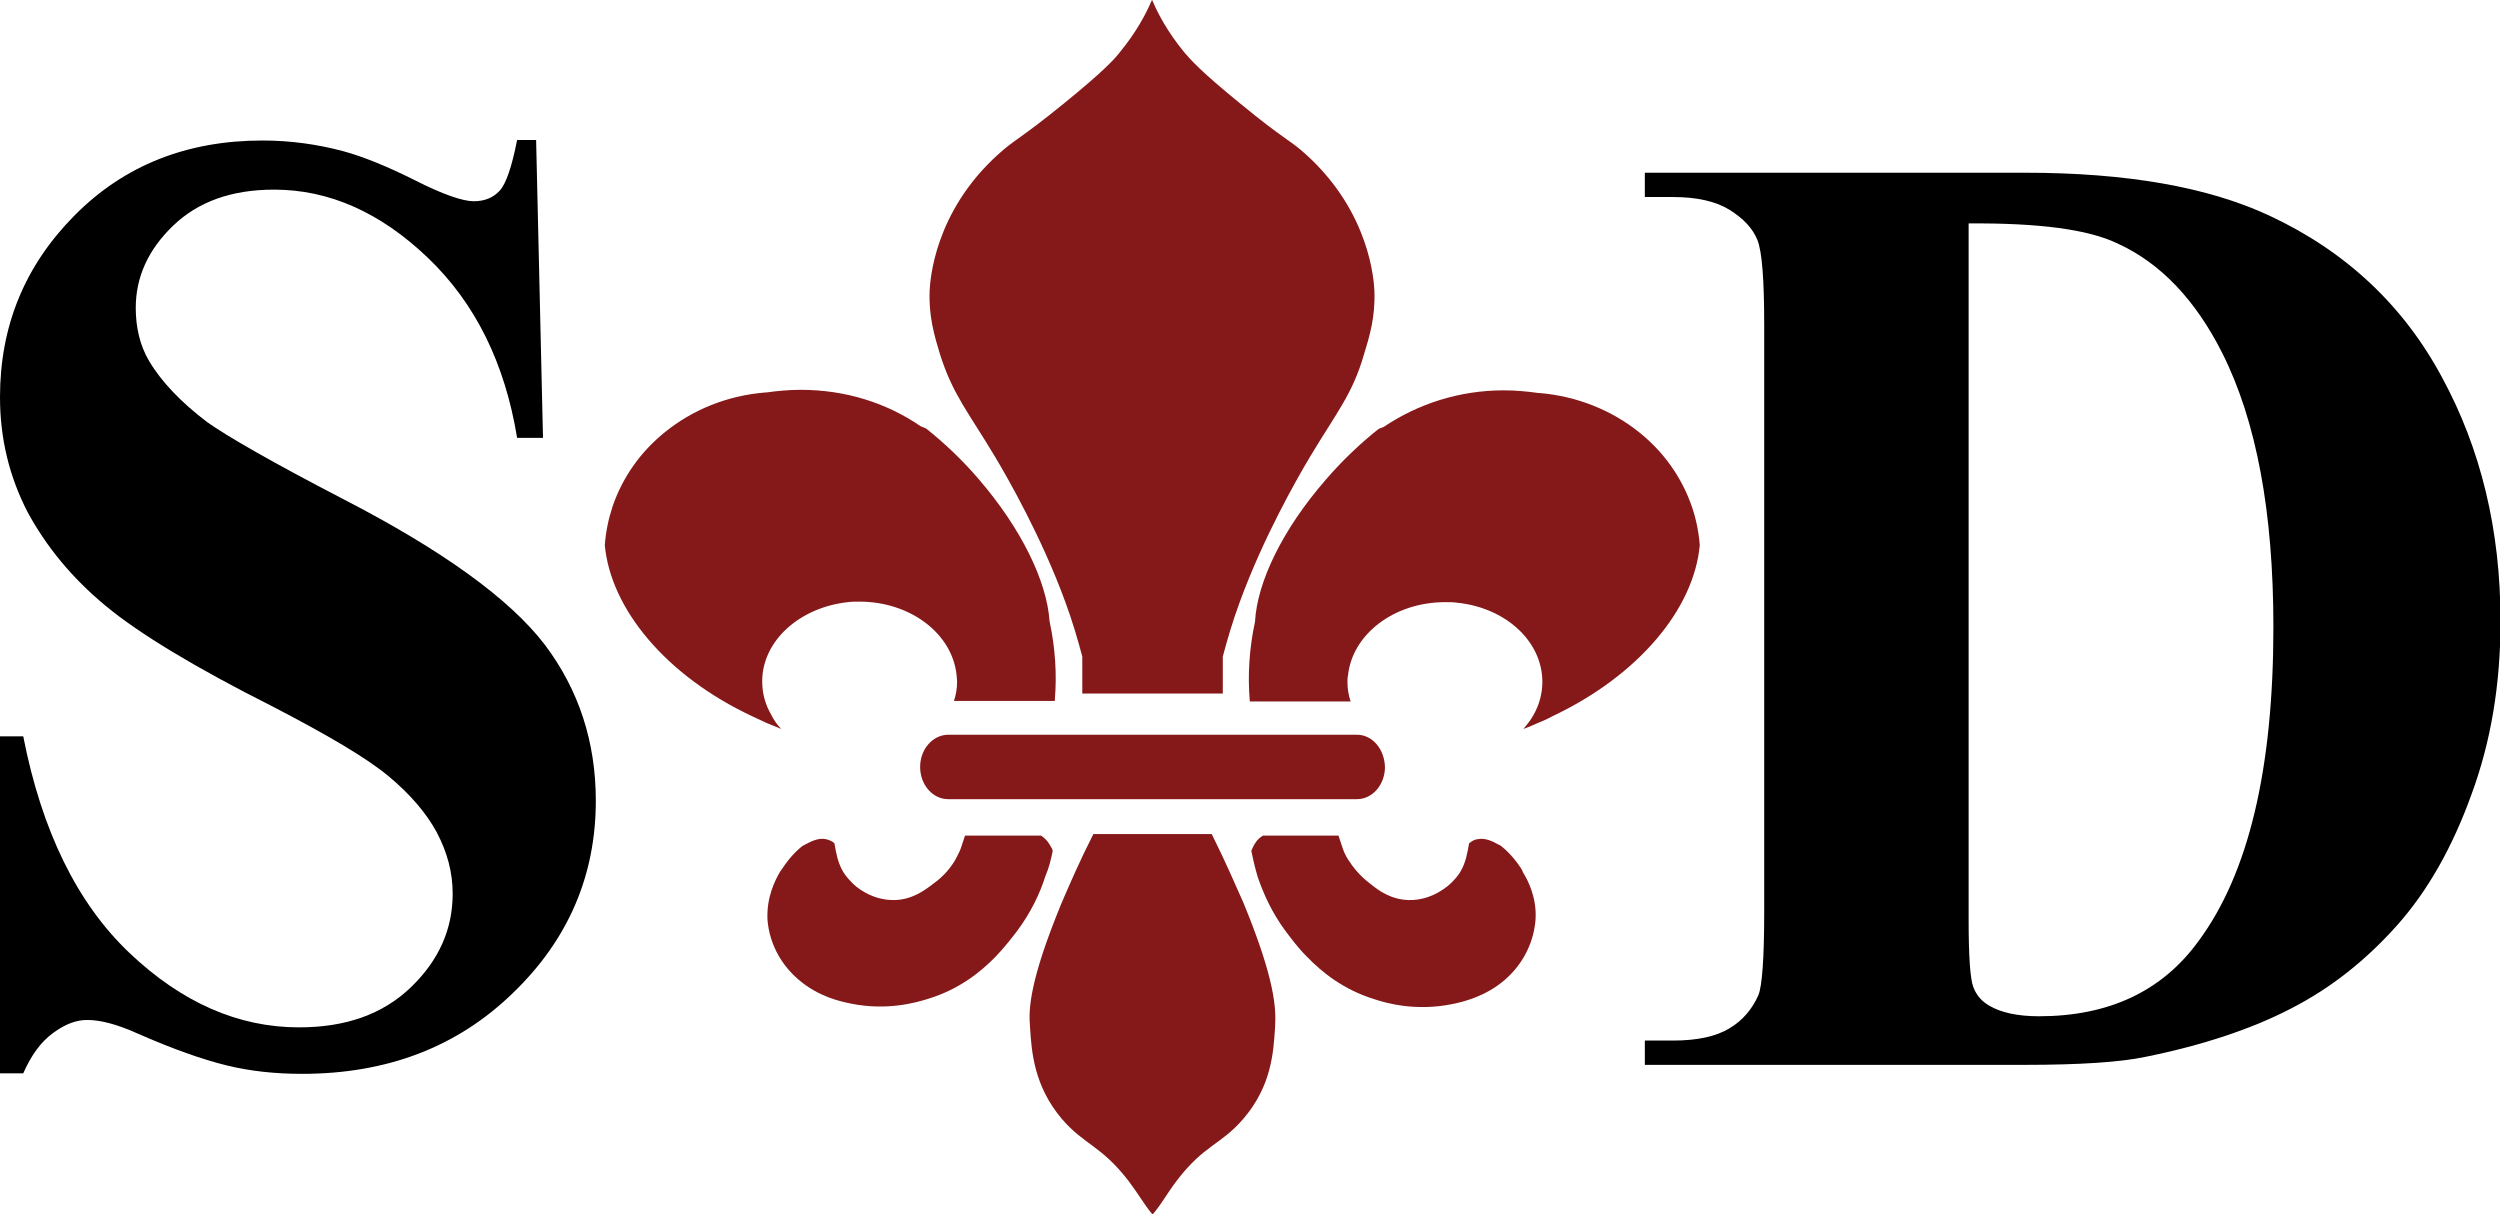 <!-- Generator: Adobe Illustrator 25.2.0, SVG Export Plug-In  -->
<svg version="1.1" xmlns="http://www.w3.org/2000/svg" xmlns:xlink="http://www.w3.org/1999/xlink" x="0px" y="0px" width="473.3px"
	 height="229.9px" viewBox="0 0 473.3 229.9" style="overflow:visible;enable-background:new 0 0 473.3 229.9;"
	 xml:space="preserve">
<style type="text/css">
	.st0{fill:#851819;}
</style>
<defs>
</defs>
<g>
	<path class="st0" d="M320.3,95.9c-1.9-5.5-5.3-10.3-9.9-14c-5.2-4.2-11.8-6.9-19-7.5c-0.1,0-0.1,0-0.2,0c-2.1-0.3-4.3-0.5-6.5-0.5
		c-8.5,0-16.3,2.6-22.7,6.9c-0.3,0.1-0.7,0.3-1,0.4c-3.4,2.7-6.8,5.9-9.9,9.5c-8.3,9.5-13.1,19.5-13.5,27c-1.1,5.1-1.4,10.1-1,14.9
		c0,0.1,0,0.2,0,0.2c0.1,0,0.2,0,0.2,0c0.4,0,0.8,0,1.1,0c0.1,0,0.2,0,0.3,0c4.1,0,8.2,0,12.4,0c0.6,0,1.2,0,1.9,0c0.7,0,1.3,0,2,0
		c0.4,0,0.8,0,1.2,0c-0.4-1.2-0.6-2.4-0.6-3.7c0-0.4,0-0.8,0.1-1.2c0.8-7.8,8.7-13.9,18.4-13.9c0.8,0,1.5,0,2.2,0.1
		c9.1,0.9,16.2,7.2,16.2,15c0,2.2-0.6,4.4-1.7,6.3c-0.5,0.9-1.2,1.8-1.9,2.6c0.9-0.3,1.8-0.7,2.7-1.1c1-0.4,1.9-0.8,2.8-1.3
		c16.3-7.7,26.8-20.3,27.9-32.4C321.6,100.7,321.1,98.2,320.3,95.9z"/>
	<path class="st0" d="M287.9,164.3c-1.2-1.8-2.5-3.2-3.8-4.2c-0.2-0.1-0.3-0.2-0.4-0.2c-0.9-0.5-2.5-1.4-4.1-1
		c-0.2,0-0.8,0.2-1.4,0.7c0,0-0.1,0.1-0.1,0.1c0,0,0,0.1,0,0.1c-0.3,1.7-0.6,3.5-1.6,5.2c-0.4,0.7-1,1.4-1.7,2.1
		c-0.5,0.5-3.6,3.4-8.1,3.3c-3.4-0.1-5.7-1.8-7.3-3.1c-2-1.5-3.3-3.2-4.2-4.6c-0.5-0.8-0.8-1.5-1-2.1l-0.8-2.4H248h-8.9
		c-1.2,0.7-1.7,1.8-1.9,2.2c-0.1,0.2-0.2,0.5-0.3,0.7c0.3,1.5,0.7,3.2,1.2,4.9c1.1,3.2,2.7,6.8,5.3,10.3c1,1.3,2.2,3,4,4.8
		c2.9,3,7,6.3,12.9,8.1c2.1,0.7,7.7,2.3,14.6,0.9c2-0.4,6.3-1.4,10-4.6c5.2-4.5,5.7-10.1,5.8-11.3c0.3-4.2-1.4-7.5-2.4-9.1
		C288.2,164.7,288,164.5,287.9,164.3z"/>
	<path class="st0" d="M229.4,157.9h-11H218h-11c-2.5,4.9-4.4,9.3-6,13c-6.1,14.8-6.3,20.2-6,23.5c0.3,4.9,0.8,11.2,6,17.4
		c4.3,5,7.4,5,12.6,11.7c1.9,2.5,2.8,4.2,4.4,6.2c0.1,0.1,0.1,0.1,0.2,0.2c0.1-0.1,0.1-0.1,0.2-0.2c1.6-1.9,2.5-3.7,4.4-6.2
		c5.2-6.8,8.3-6.7,12.6-11.7c5.3-6.2,5.7-12.5,6-17.4c0.2-3.3,0.1-8.7-6-23.5C233.8,167.3,231.9,162.9,229.4,157.9z"/>
	<path class="st0" d="M256.9,139.1C256.8,139.1,256.8,139.1,256.9,139.1c-0.1,0-0.1,0-0.1,0h-38.4H218h-38.4c0,0,0,0-0.1,0
		c0,0,0,0-0.1,0h0v0c-2.9,0.1-5.2,2.8-5.2,6.1c0,3.4,2.4,6.1,5.3,6.1c0,0,0.1,0,0.1,0H218h0.4h38.4c0,0,0.1,0,0.1,0
		c2.9,0,5.3-2.7,5.3-6.1C262.1,141.8,259.8,139.1,256.9,139.1L256.9,139.1L256.9,139.1z"/>
	<path class="st0" d="M146,135.3c-1.1-1.9-1.7-4-1.7-6.3c0-7.7,7.1-14,16.2-15c0.7-0.1,1.5-0.1,2.2-0.1c9.7,0,17.6,6.1,18.4,13.9
		c0,0.4,0.1,0.8,0.1,1.2c0,1.3-0.2,2.5-0.6,3.7c0.4,0,0.8,0,1.2,0c0.7,0,1.3,0,2,0c0.6,0,1.2,0,1.9,0c4.1,0,8.2,0,12.4,0
		c0.1,0,0.2,0,0.3,0c0.4,0,0.8,0,1.1,0c0.1,0,0.2,0,0.2,0c0-0.1,0-0.2,0-0.2c0.4-4.8,0.1-9.8-1-14.9c-0.5-7.5-5.3-17.5-13.5-27
		c-3.1-3.6-6.5-6.8-9.9-9.5c-0.3-0.1-0.7-0.3-1-0.4c-6.4-4.4-14.2-6.9-22.7-6.9c-2.2,0-4.4,0.2-6.5,0.5c-0.1,0-0.1,0-0.2,0
		c-7.3,0.6-13.8,3.3-19,7.5c-4.6,3.7-8,8.5-9.9,14c-0.8,2.4-1.3,4.8-1.5,7.4c1.1,12,11.5,24.7,27.9,32.4c0.9,0.4,1.9,0.9,2.8,1.3
		c0.9,0.4,1.8,0.7,2.7,1.1C147.1,137.2,146.5,136.3,146,135.3z"/>
	<path class="st0" d="M199.3,161.1c-0.1-0.3-0.1-0.5-0.3-0.7c-0.2-0.4-0.7-1.4-1.9-2.2h-8.9h-5.5l-0.8,2.4c-0.2,0.6-0.6,1.3-1,2.1
		c-0.8,1.4-2.1,3.1-4.2,4.6c-1.7,1.3-4,3-7.3,3.1c-4.5,0.1-7.6-2.7-8.1-3.3c-0.7-0.7-1.3-1.4-1.7-2.1c-1-1.7-1.3-3.5-1.6-5.2
		c0,0,0-0.1,0-0.1c0,0-0.1-0.1-0.1-0.1c-0.5-0.5-1.2-0.6-1.4-0.7c-1.6-0.4-3.1,0.5-4.1,1c-0.1,0.1-0.2,0.1-0.4,0.2
		c-1.3,1-2.6,2.4-3.8,4.2c-0.1,0.2-0.3,0.4-0.5,0.7c-1,1.7-2.6,4.9-2.4,9.1c0.1,1.3,0.6,6.8,5.8,11.3c3.8,3.3,8,4.2,10,4.6
		c6.8,1.4,12.4-0.2,14.6-0.9c5.9-1.8,10-5.1,12.9-8.1c1.7-1.8,3-3.5,4-4.8c2.6-3.5,4.3-7.1,5.3-10.3
		C198.6,164.3,199,162.6,199.3,161.1z"/>
	<path class="st0" d="M188.4,86.5c2.5,4.2,8.8,15.2,13.3,27.5c1.4,3.8,2.4,7.3,3.2,10.3v0v7H218h0.4h13.1v-7v0
		c0.8-3,1.8-6.5,3.2-10.3c4.5-12.3,10.8-23.3,13.3-27.5c5.1-8.5,8-11.8,10.2-19.3c1.1-3.6,2.2-7.2,2-12.2c-0.1-1.8-0.8-14.8-13-25.8
		c-3.2-2.9-3.9-2.6-12.4-9.6c-7.5-6.1-9.4-8.3-10.6-9.7c-3.2-3.9-5-7.4-5.9-9.5c-0.1-0.2-0.1-0.3-0.2-0.4c-0.1,0.1-0.1,0.3-0.2,0.4
		c-0.9,2.1-2.7,5.6-5.9,9.5c-1.1,1.4-3.1,3.6-10.6,9.7c-8.5,6.9-9.2,6.7-12.4,9.6c-12.2,11-12.9,24-13,25.8c-0.2,4.9,0.9,8.6,2,12.2
		C180.4,74.7,183.3,78,188.4,86.5z"/>
</g>
<path d="M101.5,26.6l1.3,56.3h-4.9C95.6,68.8,90,57.4,81,48.8c-9-8.6-18.7-12.9-29.1-12.9c-8.1,0-14.4,2.3-19.1,6.8
	c-4.7,4.5-7.1,9.7-7.1,15.6c0,3.7,0.8,7.1,2.5,10c2.3,3.9,6,7.8,11,11.6C43,82.6,51.5,87.5,65,94.5c18.8,9.7,31.5,18.9,38.1,27.5
	c6.5,8.6,9.7,18.5,9.7,29.6c0,14.1-5.2,26.3-15.7,36.4c-10.5,10.2-23.8,15.3-39.9,15.3c-5.1,0-9.8-0.5-14.3-1.6
	c-4.5-1.1-10.2-3.1-17-6.1c-3.8-1.7-6.9-2.5-9.4-2.5c-2.1,0-4.2,0.8-6.5,2.5c-2.3,1.7-4.1,4.2-5.6,7.6H0v-63.8h4.4
	c3.5,17.9,10.2,31.6,20.1,41c9.9,9.4,20.6,14.1,32.1,14.1c8.9,0,15.9-2.5,21.2-7.6c5.3-5.1,7.9-11,7.9-17.7c0-4-1-7.8-3-11.6
	c-2-3.7-5.1-7.3-9.2-10.7c-4.1-3.4-11.4-7.7-21.8-13.1C37,126.4,26.4,120,20,114.7c-6.4-5.3-11.3-11.3-14.8-17.8
	c-3.4-6.6-5.2-13.8-5.2-21.7c0-13.5,4.7-24.9,14.1-34.4c9.4-9.5,21.3-14.2,35.6-14.2c5.2,0,10.3,0.7,15.2,2c3.7,1,8.2,2.8,13.6,5.5
	c5.3,2.7,9.1,4,11.2,4c2.1,0,3.7-0.7,4.9-2c1.2-1.3,2.3-4.5,3.3-9.6H101.5z"/>
<path d="M311.4,201.6V197h5.3c4.7,0,8.2-0.8,10.7-2.3c2.5-1.5,4.3-3.6,5.5-6.3c0.7-1.7,1.1-7,1.1-15.7V61.6c0-8.6-0.4-14-1.3-16.2
	c-0.9-2.2-2.6-4-5.3-5.7c-2.6-1.6-6.2-2.4-10.7-2.4h-5.3v-4.6h72c19.2,0,34.7,2.7,46.4,8.2c14.3,6.7,25.2,16.9,32.5,30.5
	c7.4,13.6,11.1,29,11.1,46.2c0,11.9-1.8,22.8-5.5,32.8c-3.6,10-8.3,18.3-14.1,24.8c-5.8,6.5-12.4,11.8-20,15.7
	c-7.5,3.9-16.8,7-27.7,9.2c-4.8,1-12.4,1.5-22.8,1.5H311.4z M372.7,42.3v131.8c0,7,0.3,11.3,0.9,12.8c0.6,1.6,1.7,2.8,3.2,3.6
	c2.1,1.2,5.2,1.9,9.2,1.9c13.2,0,23.3-4.7,30.2-14.2c9.5-12.8,14.2-32.6,14.2-59.5c0-21.7-3.2-39-9.7-51.9
	c-5.1-10.1-11.7-17-19.8-20.7C395.3,43.4,385.9,42.2,372.7,42.3z"/>
</svg>
